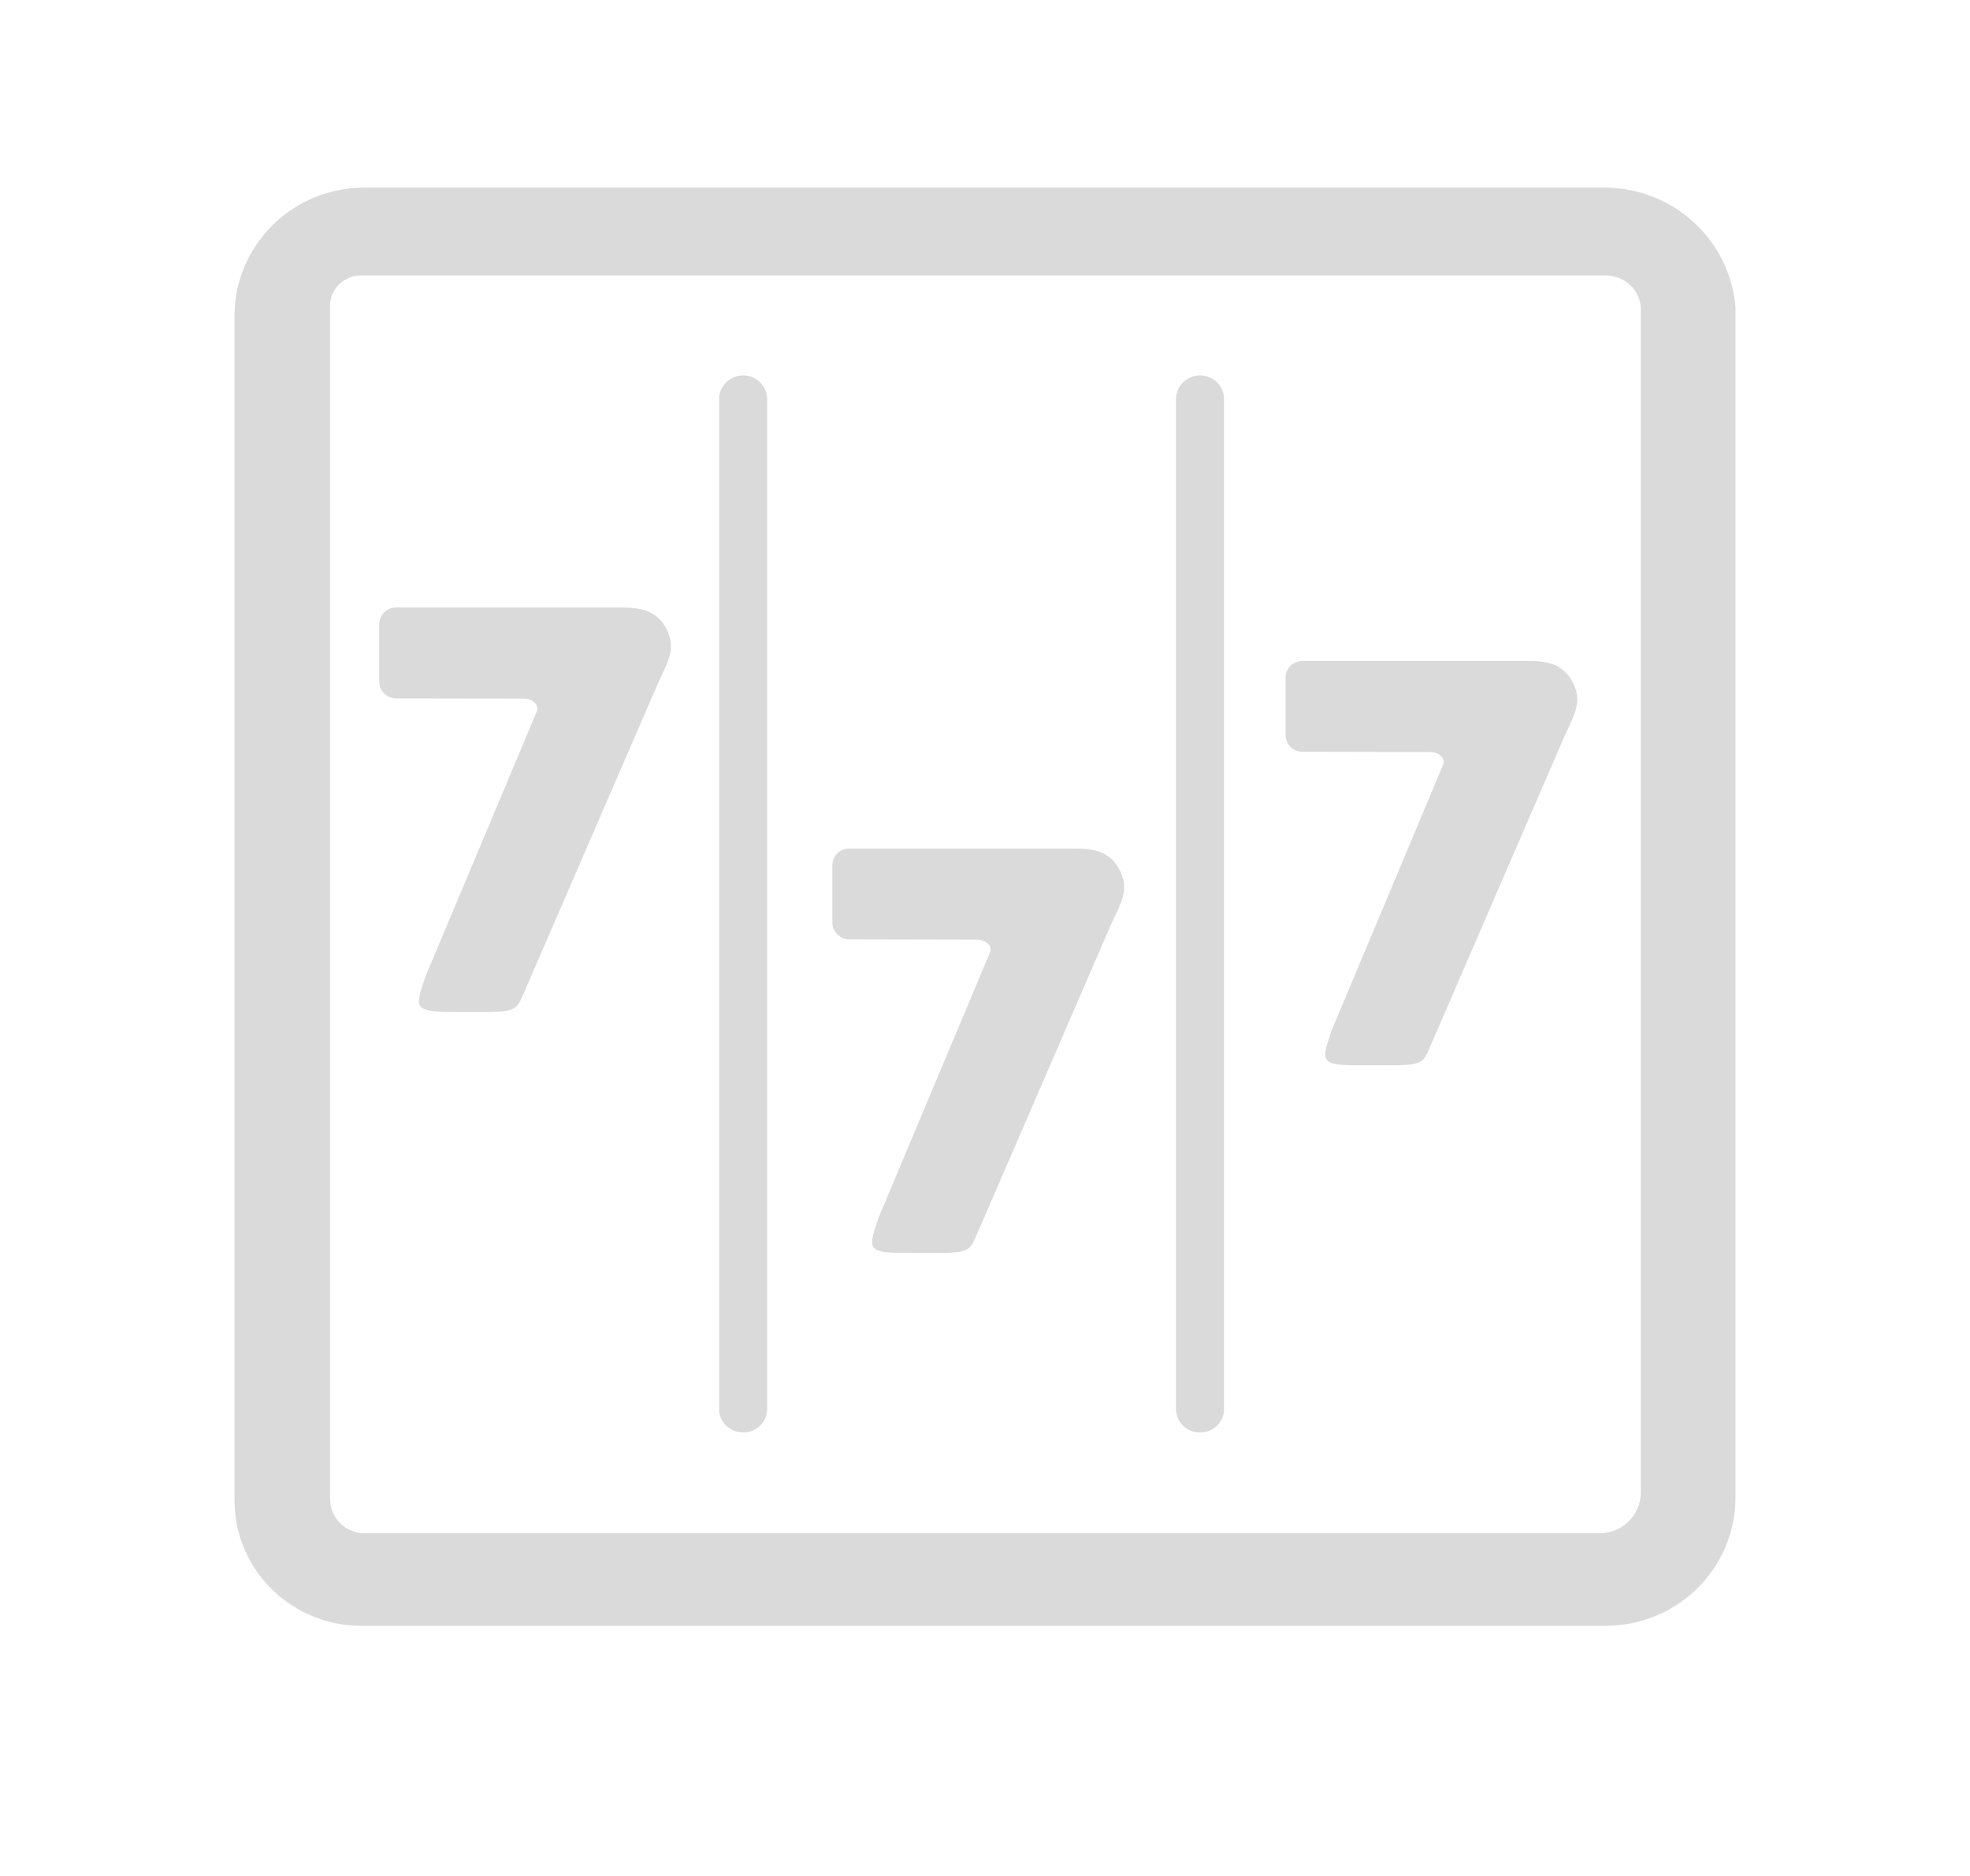 <svg width="21" height="20" viewBox="0 0 21 20" fill="none" xmlns="http://www.w3.org/2000/svg">
<path d="M7.922 15.271C7.889 15.271 7.856 15.265 7.825 15.254C7.794 15.241 7.766 15.223 7.742 15.201C7.718 15.178 7.699 15.151 7.686 15.121C7.673 15.091 7.666 15.058 7.666 15.025V4.248C7.668 4.183 7.695 4.12 7.743 4.074C7.791 4.028 7.855 4.002 7.922 4.002C7.988 4.002 8.052 4.028 8.1 4.074C8.148 4.12 8.176 4.183 8.178 4.248V15.025C8.177 15.058 8.17 15.091 8.157 15.121C8.144 15.151 8.125 15.178 8.101 15.201C8.077 15.223 8.049 15.241 8.018 15.254C7.988 15.265 7.955 15.271 7.922 15.271ZM12.792 15.271C12.759 15.271 12.726 15.265 12.695 15.254C12.665 15.241 12.636 15.223 12.613 15.201C12.589 15.178 12.57 15.151 12.557 15.121C12.544 15.091 12.537 15.058 12.536 15.025V4.248C12.538 4.183 12.566 4.12 12.614 4.074C12.662 4.028 12.726 4.002 12.792 4.002C12.859 4.002 12.923 4.028 12.971 4.074C13.019 4.12 13.046 4.183 13.048 4.248V15.025C13.048 15.058 13.041 15.091 13.028 15.121C13.014 15.151 12.995 15.178 12.972 15.201C12.948 15.223 12.92 15.241 12.889 15.254C12.858 15.265 12.825 15.271 12.792 15.271ZM17.123 2H3.877C3.516 2.002 3.17 2.143 2.913 2.393C2.656 2.643 2.507 2.983 2.5 3.34V15.993C2.499 16.171 2.535 16.347 2.604 16.512C2.673 16.676 2.775 16.825 2.903 16.949C3.032 17.074 3.184 17.172 3.351 17.238C3.518 17.304 3.697 17.337 3.877 17.333H17.123C17.484 17.331 17.83 17.19 18.087 16.94C18.344 16.69 18.493 16.35 18.5 15.993V3.276C18.472 2.932 18.316 2.611 18.061 2.375C17.806 2.139 17.472 2.005 17.123 2ZM17.491 15.915C17.491 15.972 17.479 16.029 17.456 16.081C17.434 16.134 17.401 16.182 17.359 16.222C17.318 16.262 17.269 16.294 17.215 16.315C17.161 16.337 17.104 16.347 17.046 16.347H3.877C3.783 16.344 3.694 16.306 3.627 16.24C3.561 16.174 3.522 16.086 3.519 15.993V3.286C3.515 3.239 3.522 3.191 3.539 3.147C3.556 3.103 3.582 3.063 3.616 3.03C3.651 2.997 3.692 2.971 3.737 2.955C3.782 2.939 3.83 2.933 3.877 2.937H17.123C17.218 2.938 17.309 2.974 17.378 3.039C17.446 3.104 17.487 3.192 17.491 3.286V15.915ZM4.23 6.476C4.182 6.475 4.136 6.492 4.1 6.524C4.065 6.557 4.044 6.602 4.043 6.649V7.273C4.044 7.32 4.065 7.365 4.1 7.398C4.135 7.43 4.182 7.447 4.23 7.446L5.584 7.448C5.681 7.448 5.751 7.517 5.722 7.585L4.535 10.412C4.406 10.79 4.406 10.79 4.988 10.789C5.563 10.792 5.49 10.789 5.622 10.499L7.012 7.29C7.14 7.019 7.212 6.893 7.089 6.678C6.966 6.469 6.745 6.477 6.561 6.477L4.23 6.476ZM13.892 7.046C13.844 7.044 13.797 7.061 13.761 7.094C13.726 7.126 13.705 7.171 13.704 7.219V7.842C13.705 7.89 13.726 7.935 13.761 7.967C13.796 7.999 13.843 8.017 13.891 8.015L15.245 8.018C15.342 8.018 15.412 8.086 15.383 8.154L14.197 10.981C14.067 11.36 14.067 11.36 14.649 11.358C15.224 11.361 15.152 11.358 15.284 11.069L16.673 7.859C16.801 7.588 16.873 7.462 16.75 7.248C16.628 7.038 16.406 7.046 16.222 7.046L13.892 7.046ZM9.061 9.046C9.013 9.044 8.966 9.061 8.931 9.094C8.896 9.126 8.875 9.171 8.873 9.219V9.842C8.875 9.89 8.896 9.935 8.931 9.967C8.966 9.999 9.013 10.017 9.061 10.015L10.414 10.018C10.512 10.018 10.581 10.086 10.553 10.154L9.366 12.981C9.237 13.36 9.237 13.36 9.818 13.358C10.393 13.361 10.321 13.358 10.453 13.069L11.842 9.859C11.971 9.588 12.043 9.462 11.92 9.247C11.797 9.038 11.576 9.046 11.391 9.046L9.061 9.046Z" fill="#DADADA"/>
</svg>
